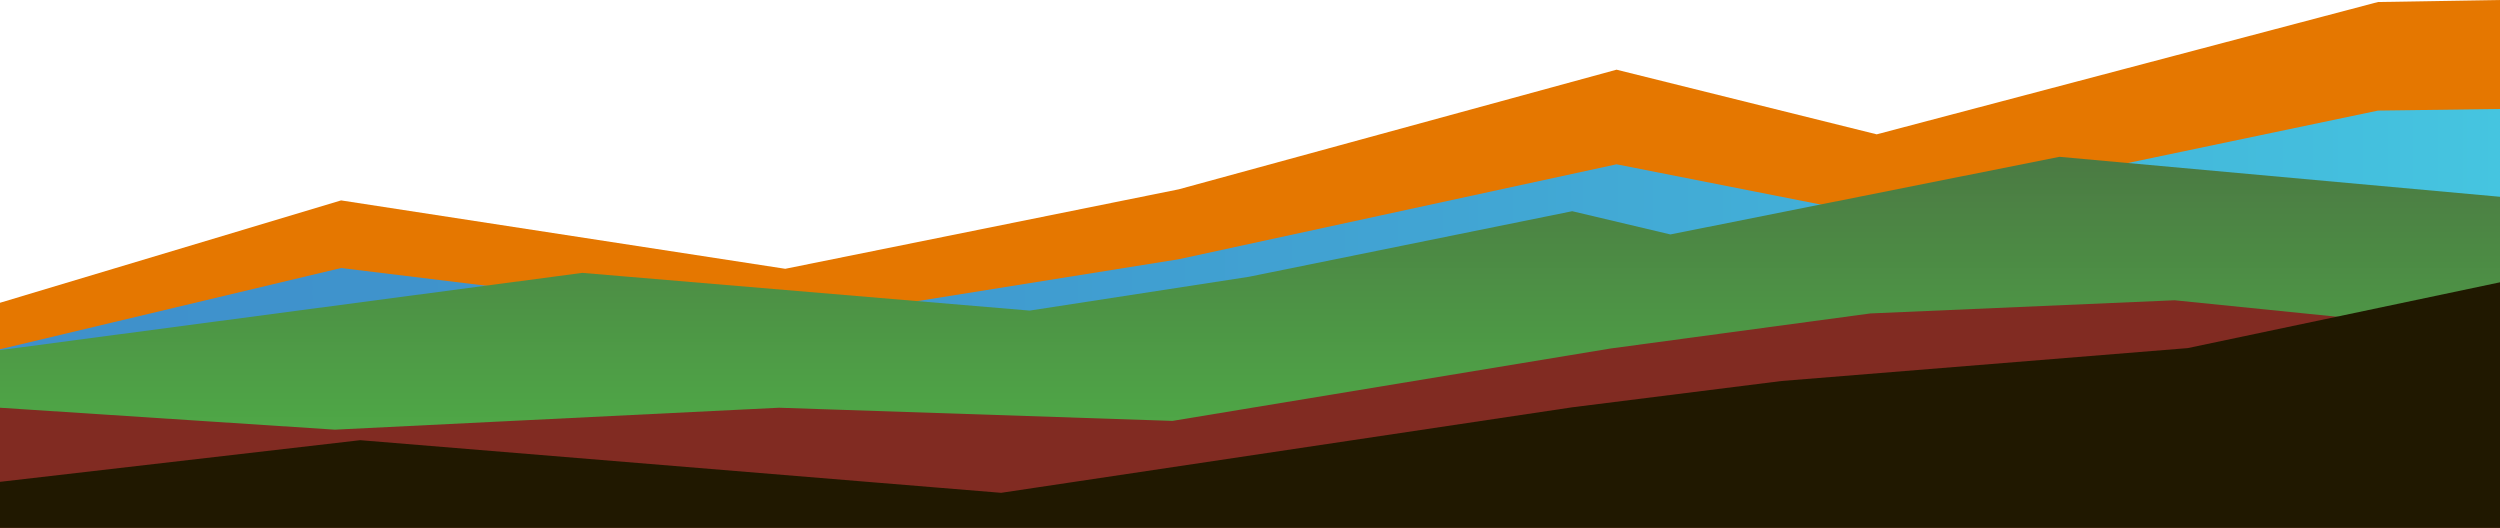<?xml version="1.0" encoding="UTF-8"?> <svg xmlns="http://www.w3.org/2000/svg" width="720" height="152" viewBox="0 0 720 152" fill="none"><g clip-path="url(#clip0_1169_8444)"><path d="M0 87.198L98.227 57.715L226.154 77.412L339.46 54.528L465.562 20.069L540.491 38.689L684.854 0.58L720 0V152H0C0 152 0 83.224 0 87.198Z" fill="#E57700"></path><path d="M0 100.585L98.227 77.188L226.154 92.819L339.46 74.663L465.562 47.316L540.491 62.095L684.864 31.85L720.01 31.387V151.992H0C0 151.992 0 97.423 0 100.585Z" fill="url(#paint0_linear_1169_8444)"></path><path d="M0 100.834L167.7 78.587L296.545 89.45L359.596 79.73L452.796 60.828L481.07 67.518L593.13 45.164L720 56.672V151.992H0C0 151.992 0 98.689 0 100.834Z" fill="url(#paint1_linear_1169_8444)"></path><path d="M0 117.426L96.431 123.743L224.359 117.426L337.665 121.218L463.767 100.379L538.696 90.269L626.271 86.478L720.01 95.982V152H0C0 152 0 114.271 0 117.434V117.426Z" fill="#812B22"></path><path d="M0 138.769L103.742 126.773L288.317 141.932L452.796 117.301L513.105 109.726L630.061 100.254L720 81.303V152.008H0C0 152.008 0 137.511 0 138.778V138.769Z" fill="#201800"></path></g><defs><linearGradient id="paint0_linear_1169_8444" x1="0" y1="91.693" x2="720" y2="91.693" gradientUnits="userSpaceOnUse"><stop stop-color="#3F90CB"></stop><stop offset="0.25" stop-color="#3F95CD"></stop><stop offset="0.57" stop-color="#41A4D3"></stop><stop offset="0.92" stop-color="#44BDDD"></stop><stop offset="1" stop-color="#45C5E0"></stop></linearGradient><linearGradient id="paint1_linear_1169_8444" x1="359.995" y1="45.172" x2="359.995" y2="152" gradientUnits="userSpaceOnUse"><stop stop-color="#4B7A43"></stop><stop offset="1" stop-color="#50B848"></stop></linearGradient><clipPath id="clip0_1169_8444"><rect width="720" height="152" fill="white"></rect></clipPath></defs></svg> 